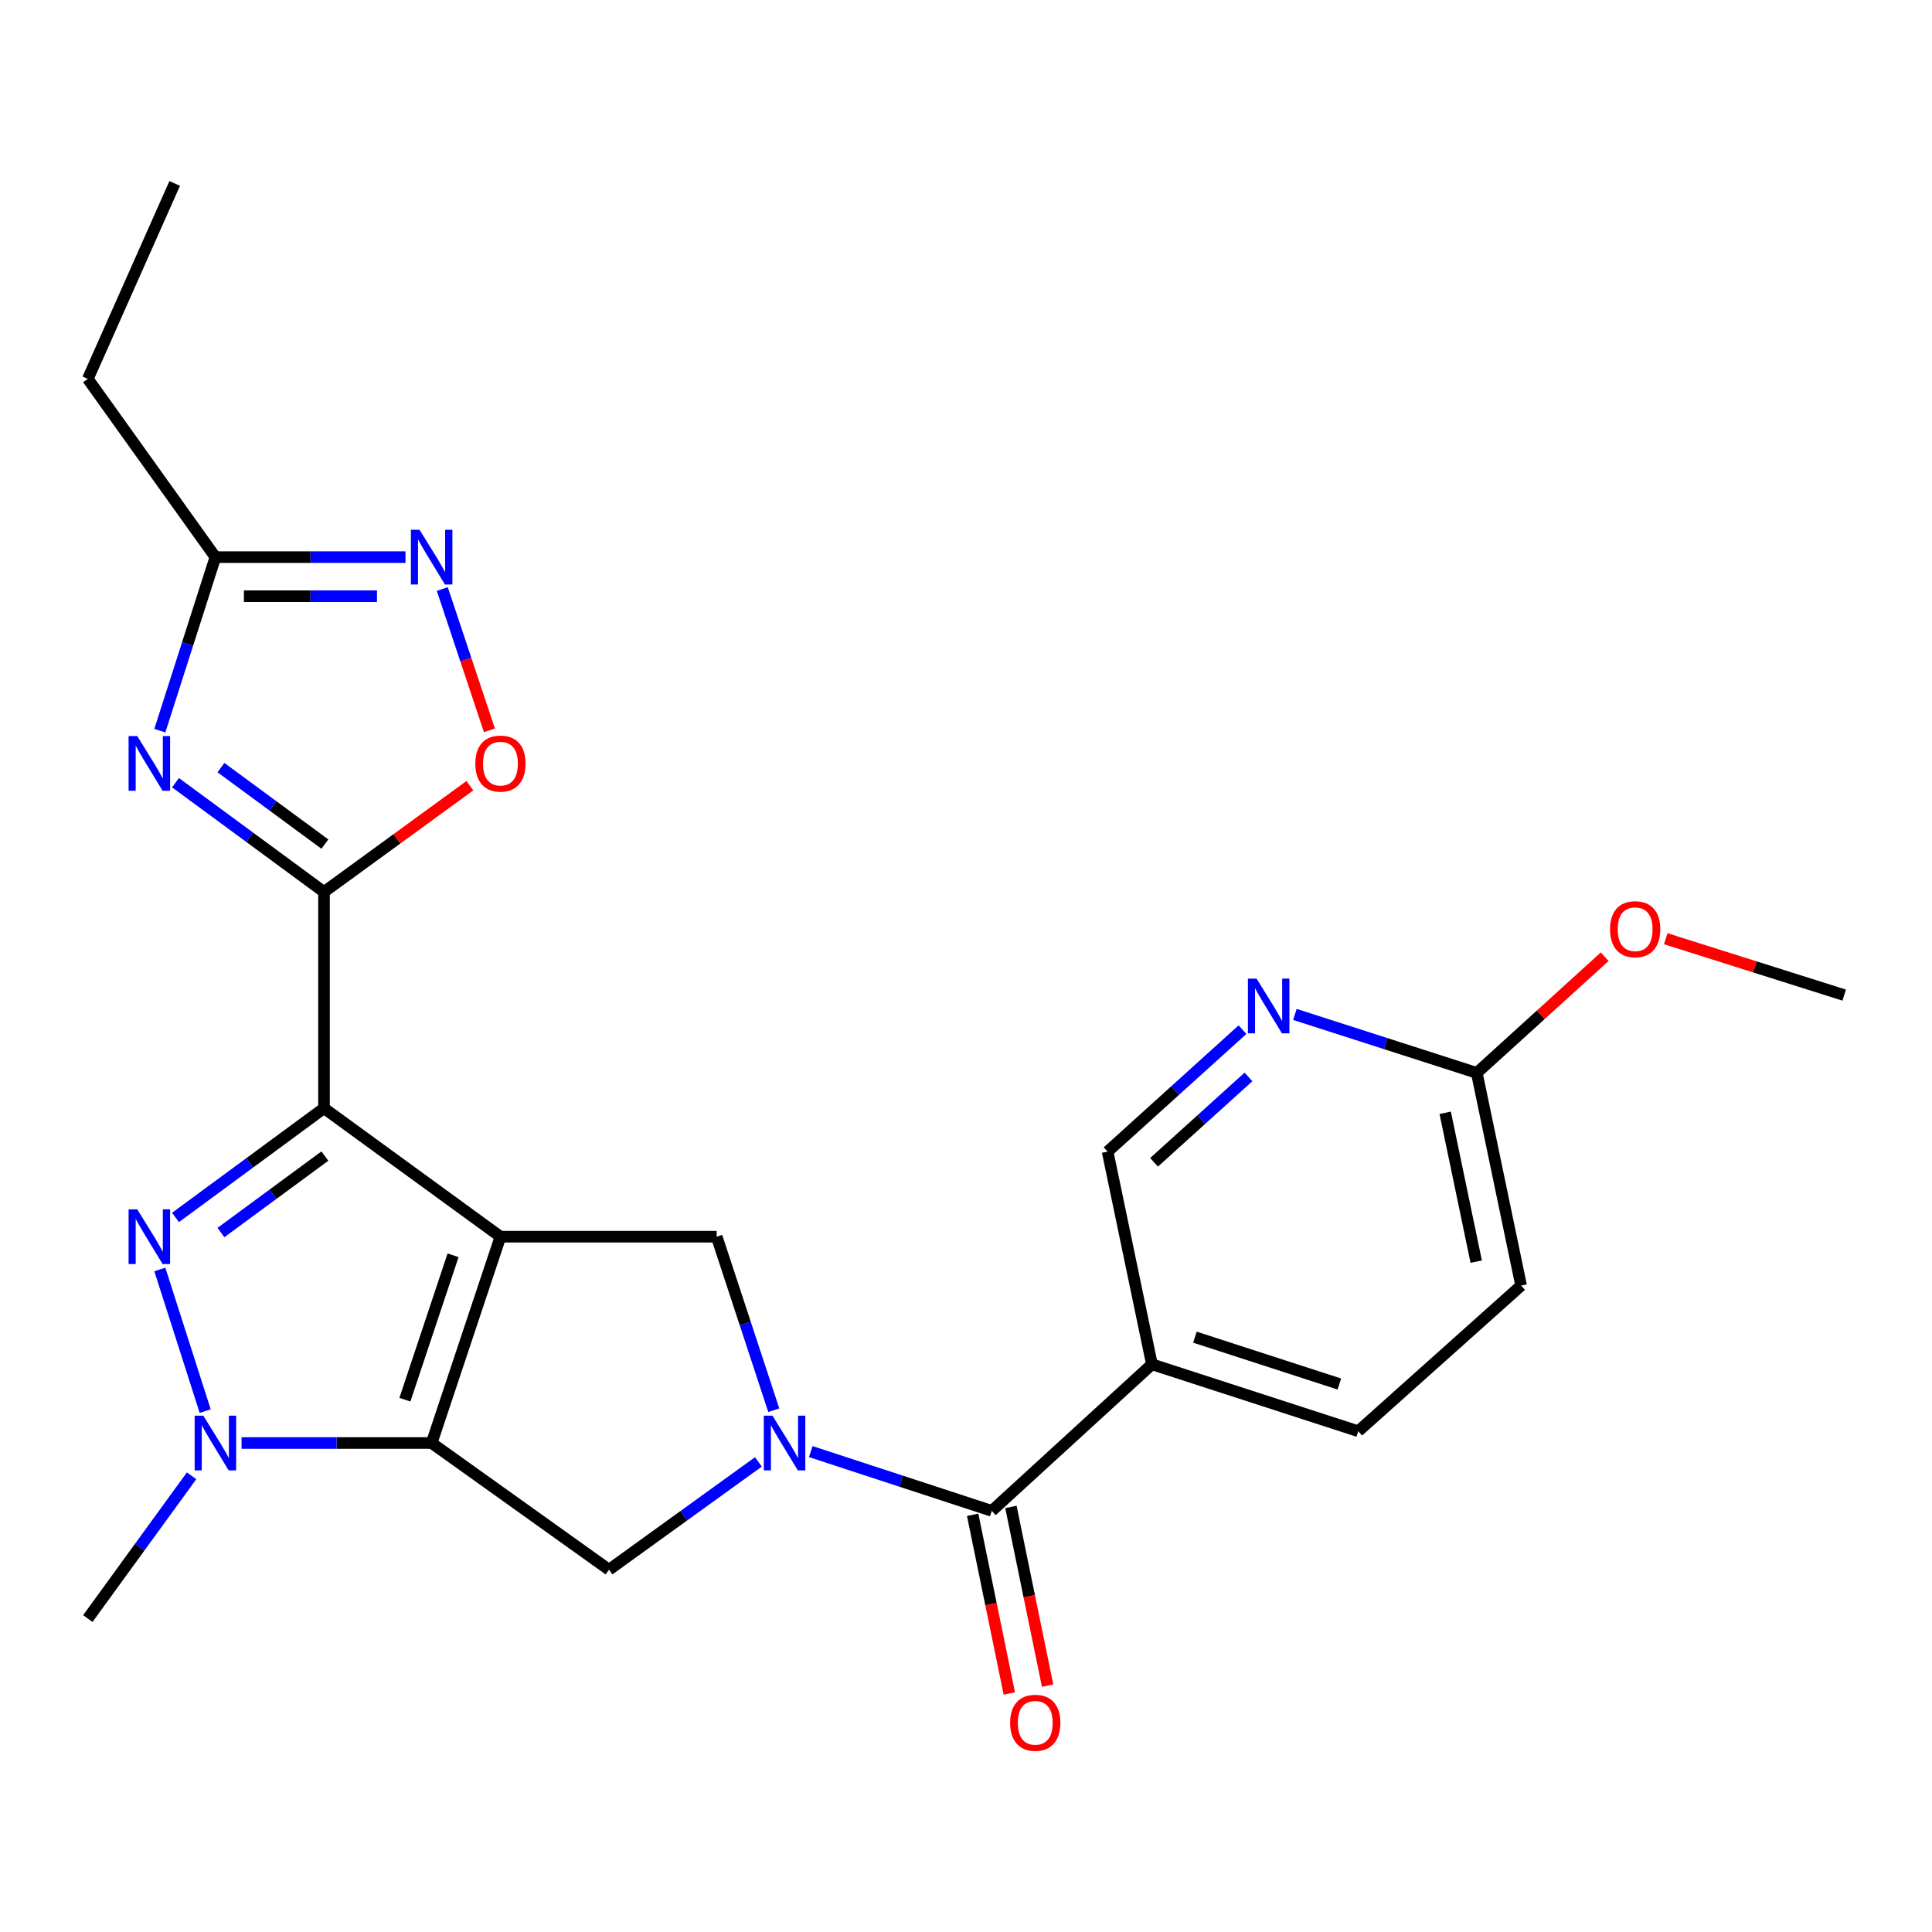 <?xml version='1.0' encoding='iso-8859-1'?>
<svg version='1.1' baseProfile='full'
              xmlns='http://www.w3.org/2000/svg'
                      xmlns:rdkit='http://www.rdkit.org/xml'
                      xmlns:xlink='http://www.w3.org/1999/xlink'
                  xml:space='preserve'
width='1000px' height='1000px' viewBox='0 0 1000 1000'>
<!-- END OF HEADER -->
<rect style='opacity:1.0;fill:#FFFFFF;stroke:none' width='1000' height='1000' x='0' y='0'> </rect>
<path class='bond-0' d='M 259.03,640.113 L 167.703,573.607' style='fill:none;fill-rule:evenodd;stroke:#000000;stroke-width:6px;stroke-linecap:butt;stroke-linejoin:miter;stroke-opacity:1' />
<path class='bond-1' d='M 259.03,640.113 L 223.423,746.901' style='fill:none;fill-rule:evenodd;stroke:#000000;stroke-width:6px;stroke-linecap:butt;stroke-linejoin:miter;stroke-opacity:1' />
<path class='bond-1' d='M 234.503,649.734 L 209.578,724.485' style='fill:none;fill-rule:evenodd;stroke:#000000;stroke-width:6px;stroke-linecap:butt;stroke-linejoin:miter;stroke-opacity:1' />
<path class='bond-7' d='M 259.03,640.113 L 370.953,640.113' style='fill:none;fill-rule:evenodd;stroke:#000000;stroke-width:6px;stroke-linecap:butt;stroke-linejoin:miter;stroke-opacity:1' />
<path class='bond-2' d='M 167.703,573.607 L 129.273,601.877' style='fill:none;fill-rule:evenodd;stroke:#000000;stroke-width:6px;stroke-linecap:butt;stroke-linejoin:miter;stroke-opacity:1' />
<path class='bond-2' d='M 129.273,601.877 L 90.844,630.148' style='fill:none;fill-rule:evenodd;stroke:#0000FF;stroke-width:6px;stroke-linecap:butt;stroke-linejoin:miter;stroke-opacity:1' />
<path class='bond-2' d='M 168.159,598.379 L 141.258,618.169' style='fill:none;fill-rule:evenodd;stroke:#000000;stroke-width:6px;stroke-linecap:butt;stroke-linejoin:miter;stroke-opacity:1' />
<path class='bond-2' d='M 141.258,618.169 L 114.357,637.959' style='fill:none;fill-rule:evenodd;stroke:#0000FF;stroke-width:6px;stroke-linecap:butt;stroke-linejoin:miter;stroke-opacity:1' />
<path class='bond-3' d='M 167.703,573.607 L 167.703,461.673' style='fill:none;fill-rule:evenodd;stroke:#000000;stroke-width:6px;stroke-linecap:butt;stroke-linejoin:miter;stroke-opacity:1' />
<path class='bond-5' d='M 223.423,746.901 L 174.225,746.901' style='fill:none;fill-rule:evenodd;stroke:#000000;stroke-width:6px;stroke-linecap:butt;stroke-linejoin:miter;stroke-opacity:1' />
<path class='bond-5' d='M 174.225,746.901 L 125.027,746.901' style='fill:none;fill-rule:evenodd;stroke:#0000FF;stroke-width:6px;stroke-linecap:butt;stroke-linejoin:miter;stroke-opacity:1' />
<path class='bond-9' d='M 223.423,746.901 L 315.222,812.486' style='fill:none;fill-rule:evenodd;stroke:#000000;stroke-width:6px;stroke-linecap:butt;stroke-linejoin:miter;stroke-opacity:1' />
<path class='bond-26' d='M 82.729,657.076 L 106.2,730.383' style='fill:none;fill-rule:evenodd;stroke:#0000FF;stroke-width:6px;stroke-linecap:butt;stroke-linejoin:miter;stroke-opacity:1' />
<path class='bond-6' d='M 167.703,461.673 L 129.274,433.397' style='fill:none;fill-rule:evenodd;stroke:#000000;stroke-width:6px;stroke-linecap:butt;stroke-linejoin:miter;stroke-opacity:1' />
<path class='bond-6' d='M 129.274,433.397 L 90.844,405.121' style='fill:none;fill-rule:evenodd;stroke:#0000FF;stroke-width:6px;stroke-linecap:butt;stroke-linejoin:miter;stroke-opacity:1' />
<path class='bond-6' d='M 168.161,436.899 L 141.26,417.106' style='fill:none;fill-rule:evenodd;stroke:#000000;stroke-width:6px;stroke-linecap:butt;stroke-linejoin:miter;stroke-opacity:1' />
<path class='bond-6' d='M 141.26,417.106 L 114.359,397.314' style='fill:none;fill-rule:evenodd;stroke:#0000FF;stroke-width:6px;stroke-linecap:butt;stroke-linejoin:miter;stroke-opacity:1' />
<path class='bond-10' d='M 167.703,461.673 L 205.455,434.177' style='fill:none;fill-rule:evenodd;stroke:#000000;stroke-width:6px;stroke-linecap:butt;stroke-linejoin:miter;stroke-opacity:1' />
<path class='bond-10' d='M 205.455,434.177 L 243.206,406.681' style='fill:none;fill-rule:evenodd;stroke:#FF0000;stroke-width:6px;stroke-linecap:butt;stroke-linejoin:miter;stroke-opacity:1' />
<path class='bond-4' d='M 400.505,729.931 L 385.729,685.022' style='fill:none;fill-rule:evenodd;stroke:#0000FF;stroke-width:6px;stroke-linecap:butt;stroke-linejoin:miter;stroke-opacity:1' />
<path class='bond-4' d='M 385.729,685.022 L 370.953,640.113' style='fill:none;fill-rule:evenodd;stroke:#000000;stroke-width:6px;stroke-linecap:butt;stroke-linejoin:miter;stroke-opacity:1' />
<path class='bond-8' d='M 419.65,751.342 L 466.499,766.684' style='fill:none;fill-rule:evenodd;stroke:#0000FF;stroke-width:6px;stroke-linecap:butt;stroke-linejoin:miter;stroke-opacity:1' />
<path class='bond-8' d='M 466.499,766.684 L 513.348,782.025' style='fill:none;fill-rule:evenodd;stroke:#000000;stroke-width:6px;stroke-linecap:butt;stroke-linejoin:miter;stroke-opacity:1' />
<path class='bond-25' d='M 392.547,756.675 L 353.885,784.581' style='fill:none;fill-rule:evenodd;stroke:#0000FF;stroke-width:6px;stroke-linecap:butt;stroke-linejoin:miter;stroke-opacity:1' />
<path class='bond-25' d='M 353.885,784.581 L 315.222,812.486' style='fill:none;fill-rule:evenodd;stroke:#000000;stroke-width:6px;stroke-linecap:butt;stroke-linejoin:miter;stroke-opacity:1' />
<path class='bond-20' d='M 99.158,763.869 L 72.306,800.818' style='fill:none;fill-rule:evenodd;stroke:#0000FF;stroke-width:6px;stroke-linecap:butt;stroke-linejoin:miter;stroke-opacity:1' />
<path class='bond-20' d='M 72.306,800.818 L 45.455,837.767' style='fill:none;fill-rule:evenodd;stroke:#000000;stroke-width:6px;stroke-linecap:butt;stroke-linejoin:miter;stroke-opacity:1' />
<path class='bond-12' d='M 82.729,378.192 L 97.109,333.279' style='fill:none;fill-rule:evenodd;stroke:#0000FF;stroke-width:6px;stroke-linecap:butt;stroke-linejoin:miter;stroke-opacity:1' />
<path class='bond-12' d='M 97.109,333.279 L 111.489,288.367' style='fill:none;fill-rule:evenodd;stroke:#000000;stroke-width:6px;stroke-linecap:butt;stroke-linejoin:miter;stroke-opacity:1' />
<path class='bond-13' d='M 513.348,782.025 L 596.237,706.159' style='fill:none;fill-rule:evenodd;stroke:#000000;stroke-width:6px;stroke-linecap:butt;stroke-linejoin:miter;stroke-opacity:1' />
<path class='bond-17' d='M 503.442,784.058 L 512.933,830.304' style='fill:none;fill-rule:evenodd;stroke:#000000;stroke-width:6px;stroke-linecap:butt;stroke-linejoin:miter;stroke-opacity:1' />
<path class='bond-17' d='M 512.933,830.304 L 522.424,876.549' style='fill:none;fill-rule:evenodd;stroke:#FF0000;stroke-width:6px;stroke-linecap:butt;stroke-linejoin:miter;stroke-opacity:1' />
<path class='bond-17' d='M 523.255,779.992 L 532.745,826.238' style='fill:none;fill-rule:evenodd;stroke:#000000;stroke-width:6px;stroke-linecap:butt;stroke-linejoin:miter;stroke-opacity:1' />
<path class='bond-17' d='M 532.745,826.238 L 542.236,872.483' style='fill:none;fill-rule:evenodd;stroke:#FF0000;stroke-width:6px;stroke-linecap:butt;stroke-linejoin:miter;stroke-opacity:1' />
<path class='bond-11' d='M 253.317,378.021 L 241.125,341.455' style='fill:none;fill-rule:evenodd;stroke:#FF0000;stroke-width:6px;stroke-linecap:butt;stroke-linejoin:miter;stroke-opacity:1' />
<path class='bond-11' d='M 241.125,341.455 L 228.933,304.889' style='fill:none;fill-rule:evenodd;stroke:#0000FF;stroke-width:6px;stroke-linecap:butt;stroke-linejoin:miter;stroke-opacity:1' />
<path class='bond-27' d='M 209.885,288.367 L 160.687,288.367' style='fill:none;fill-rule:evenodd;stroke:#0000FF;stroke-width:6px;stroke-linecap:butt;stroke-linejoin:miter;stroke-opacity:1' />
<path class='bond-27' d='M 160.687,288.367 L 111.489,288.367' style='fill:none;fill-rule:evenodd;stroke:#000000;stroke-width:6px;stroke-linecap:butt;stroke-linejoin:miter;stroke-opacity:1' />
<path class='bond-27' d='M 195.126,308.592 L 160.687,308.592' style='fill:none;fill-rule:evenodd;stroke:#0000FF;stroke-width:6px;stroke-linecap:butt;stroke-linejoin:miter;stroke-opacity:1' />
<path class='bond-27' d='M 160.687,308.592 L 126.249,308.592' style='fill:none;fill-rule:evenodd;stroke:#000000;stroke-width:6px;stroke-linecap:butt;stroke-linejoin:miter;stroke-opacity:1' />
<path class='bond-22' d='M 111.489,288.367 L 45.455,196.107' style='fill:none;fill-rule:evenodd;stroke:#000000;stroke-width:6px;stroke-linecap:butt;stroke-linejoin:miter;stroke-opacity:1' />
<path class='bond-15' d='M 596.237,706.159 L 573.293,596.079' style='fill:none;fill-rule:evenodd;stroke:#000000;stroke-width:6px;stroke-linecap:butt;stroke-linejoin:miter;stroke-opacity:1' />
<path class='bond-18' d='M 596.237,706.159 L 703.025,740.8' style='fill:none;fill-rule:evenodd;stroke:#000000;stroke-width:6px;stroke-linecap:butt;stroke-linejoin:miter;stroke-opacity:1' />
<path class='bond-18' d='M 618.496,692.117 L 693.248,716.366' style='fill:none;fill-rule:evenodd;stroke:#000000;stroke-width:6px;stroke-linecap:butt;stroke-linejoin:miter;stroke-opacity:1' />
<path class='bond-14' d='M 643.115,532.947 L 608.204,564.513' style='fill:none;fill-rule:evenodd;stroke:#0000FF;stroke-width:6px;stroke-linecap:butt;stroke-linejoin:miter;stroke-opacity:1' />
<path class='bond-14' d='M 608.204,564.513 L 573.293,596.079' style='fill:none;fill-rule:evenodd;stroke:#000000;stroke-width:6px;stroke-linecap:butt;stroke-linejoin:miter;stroke-opacity:1' />
<path class='bond-14' d='M 646.206,557.419 L 621.768,579.515' style='fill:none;fill-rule:evenodd;stroke:#0000FF;stroke-width:6px;stroke-linecap:butt;stroke-linejoin:miter;stroke-opacity:1' />
<path class='bond-14' d='M 621.768,579.515 L 597.331,601.611' style='fill:none;fill-rule:evenodd;stroke:#000000;stroke-width:6px;stroke-linecap:butt;stroke-linejoin:miter;stroke-opacity:1' />
<path class='bond-28' d='M 670.234,525.059 L 717.31,540.198' style='fill:none;fill-rule:evenodd;stroke:#0000FF;stroke-width:6px;stroke-linecap:butt;stroke-linejoin:miter;stroke-opacity:1' />
<path class='bond-28' d='M 717.31,540.198 L 764.386,555.337' style='fill:none;fill-rule:evenodd;stroke:#000000;stroke-width:6px;stroke-linecap:butt;stroke-linejoin:miter;stroke-opacity:1' />
<path class='bond-16' d='M 764.386,555.337 L 787.33,665.406' style='fill:none;fill-rule:evenodd;stroke:#000000;stroke-width:6px;stroke-linecap:butt;stroke-linejoin:miter;stroke-opacity:1' />
<path class='bond-16' d='M 748.028,575.974 L 764.089,653.022' style='fill:none;fill-rule:evenodd;stroke:#000000;stroke-width:6px;stroke-linecap:butt;stroke-linejoin:miter;stroke-opacity:1' />
<path class='bond-21' d='M 764.386,555.337 L 797.485,525.268' style='fill:none;fill-rule:evenodd;stroke:#000000;stroke-width:6px;stroke-linecap:butt;stroke-linejoin:miter;stroke-opacity:1' />
<path class='bond-21' d='M 797.485,525.268 L 830.585,495.2' style='fill:none;fill-rule:evenodd;stroke:#FF0000;stroke-width:6px;stroke-linecap:butt;stroke-linejoin:miter;stroke-opacity:1' />
<path class='bond-19' d='M 703.025,740.8 L 787.33,665.406' style='fill:none;fill-rule:evenodd;stroke:#000000;stroke-width:6px;stroke-linecap:butt;stroke-linejoin:miter;stroke-opacity:1' />
<path class='bond-23' d='M 862.19,485.88 L 908.368,500.473' style='fill:none;fill-rule:evenodd;stroke:#FF0000;stroke-width:6px;stroke-linecap:butt;stroke-linejoin:miter;stroke-opacity:1' />
<path class='bond-23' d='M 908.368,500.473 L 954.545,515.066' style='fill:none;fill-rule:evenodd;stroke:#000000;stroke-width:6px;stroke-linecap:butt;stroke-linejoin:miter;stroke-opacity:1' />
<path class='bond-24' d='M 45.455,196.107 L 90.421,94.948' style='fill:none;fill-rule:evenodd;stroke:#000000;stroke-width:6px;stroke-linecap:butt;stroke-linejoin:miter;stroke-opacity:1' />
<path  class='atom-3' d='M 71.038 625.953
L 80.318 640.953
Q 81.238 642.433, 82.718 645.113
Q 84.198 647.793, 84.278 647.953
L 84.278 625.953
L 88.038 625.953
L 88.038 654.273
L 84.158 654.273
L 74.198 637.873
Q 73.038 635.953, 71.798 633.753
Q 70.598 631.553, 70.238 630.873
L 70.238 654.273
L 66.558 654.273
L 66.558 625.953
L 71.038 625.953
' fill='#0000FF'/>
<path  class='atom-5' d='M 399.829 732.741
L 409.109 747.741
Q 410.029 749.221, 411.509 751.901
Q 412.989 754.581, 413.069 754.741
L 413.069 732.741
L 416.829 732.741
L 416.829 761.061
L 412.949 761.061
L 402.989 744.661
Q 401.829 742.741, 400.589 740.541
Q 399.389 738.341, 399.029 737.661
L 399.029 761.061
L 395.349 761.061
L 395.349 732.741
L 399.829 732.741
' fill='#0000FF'/>
<path  class='atom-6' d='M 105.229 732.741
L 114.509 747.741
Q 115.429 749.221, 116.909 751.901
Q 118.389 754.581, 118.469 754.741
L 118.469 732.741
L 122.229 732.741
L 122.229 761.061
L 118.349 761.061
L 108.389 744.661
Q 107.229 742.741, 105.989 740.541
Q 104.789 738.341, 104.429 737.661
L 104.429 761.061
L 100.749 761.061
L 100.749 732.741
L 105.229 732.741
' fill='#0000FF'/>
<path  class='atom-7' d='M 71.038 380.995
L 80.318 395.995
Q 81.238 397.475, 82.718 400.155
Q 84.198 402.835, 84.278 402.995
L 84.278 380.995
L 88.038 380.995
L 88.038 409.315
L 84.158 409.315
L 74.198 392.915
Q 73.038 390.995, 71.798 388.795
Q 70.598 386.595, 70.238 385.915
L 70.238 409.315
L 66.558 409.315
L 66.558 380.995
L 71.038 380.995
' fill='#0000FF'/>
<path  class='atom-11' d='M 246.03 395.235
Q 246.03 388.435, 249.39 384.635
Q 252.75 380.835, 259.03 380.835
Q 265.31 380.835, 268.67 384.635
Q 272.03 388.435, 272.03 395.235
Q 272.03 402.115, 268.63 406.035
Q 265.23 409.915, 259.03 409.915
Q 252.79 409.915, 249.39 406.035
Q 246.03 402.155, 246.03 395.235
M 259.03 406.715
Q 263.35 406.715, 265.67 403.835
Q 268.03 400.915, 268.03 395.235
Q 268.03 389.675, 265.67 386.875
Q 263.35 384.035, 259.03 384.035
Q 254.71 384.035, 252.35 386.835
Q 250.03 389.635, 250.03 395.235
Q 250.03 400.955, 252.35 403.835
Q 254.71 406.715, 259.03 406.715
' fill='#FF0000'/>
<path  class='atom-12' d='M 217.163 274.207
L 226.443 289.207
Q 227.363 290.687, 228.843 293.367
Q 230.323 296.047, 230.403 296.207
L 230.403 274.207
L 234.163 274.207
L 234.163 302.527
L 230.283 302.527
L 220.323 286.127
Q 219.163 284.207, 217.923 282.007
Q 216.723 279.807, 216.363 279.127
L 216.363 302.527
L 212.683 302.527
L 212.683 274.207
L 217.163 274.207
' fill='#0000FF'/>
<path  class='atom-15' d='M 650.405 506.536
L 659.685 521.536
Q 660.605 523.016, 662.085 525.696
Q 663.565 528.376, 663.645 528.536
L 663.645 506.536
L 667.405 506.536
L 667.405 534.856
L 663.525 534.856
L 653.565 518.456
Q 652.405 516.536, 651.165 514.336
Q 649.965 512.136, 649.605 511.456
L 649.605 534.856
L 645.925 534.856
L 645.925 506.536
L 650.405 506.536
' fill='#0000FF'/>
<path  class='atom-18' d='M 522.843 891.713
Q 522.843 884.913, 526.203 881.113
Q 529.563 877.313, 535.843 877.313
Q 542.123 877.313, 545.483 881.113
Q 548.843 884.913, 548.843 891.713
Q 548.843 898.593, 545.443 902.513
Q 542.043 906.393, 535.843 906.393
Q 529.603 906.393, 526.203 902.513
Q 522.843 898.633, 522.843 891.713
M 535.843 903.193
Q 540.163 903.193, 542.483 900.313
Q 544.843 897.393, 544.843 891.713
Q 544.843 886.153, 542.483 883.353
Q 540.163 880.513, 535.843 880.513
Q 531.523 880.513, 529.163 883.313
Q 526.843 886.113, 526.843 891.713
Q 526.843 897.433, 529.163 900.313
Q 531.523 903.193, 535.843 903.193
' fill='#FF0000'/>
<path  class='atom-22' d='M 833.353 480.955
Q 833.353 474.155, 836.713 470.355
Q 840.073 466.555, 846.353 466.555
Q 852.633 466.555, 855.993 470.355
Q 859.353 474.155, 859.353 480.955
Q 859.353 487.835, 855.953 491.755
Q 852.553 495.635, 846.353 495.635
Q 840.113 495.635, 836.713 491.755
Q 833.353 487.875, 833.353 480.955
M 846.353 492.435
Q 850.673 492.435, 852.993 489.555
Q 855.353 486.635, 855.353 480.955
Q 855.353 475.395, 852.993 472.595
Q 850.673 469.755, 846.353 469.755
Q 842.033 469.755, 839.673 472.555
Q 837.353 475.355, 837.353 480.955
Q 837.353 486.675, 839.673 489.555
Q 842.033 492.435, 846.353 492.435
' fill='#FF0000'/>
</svg>

